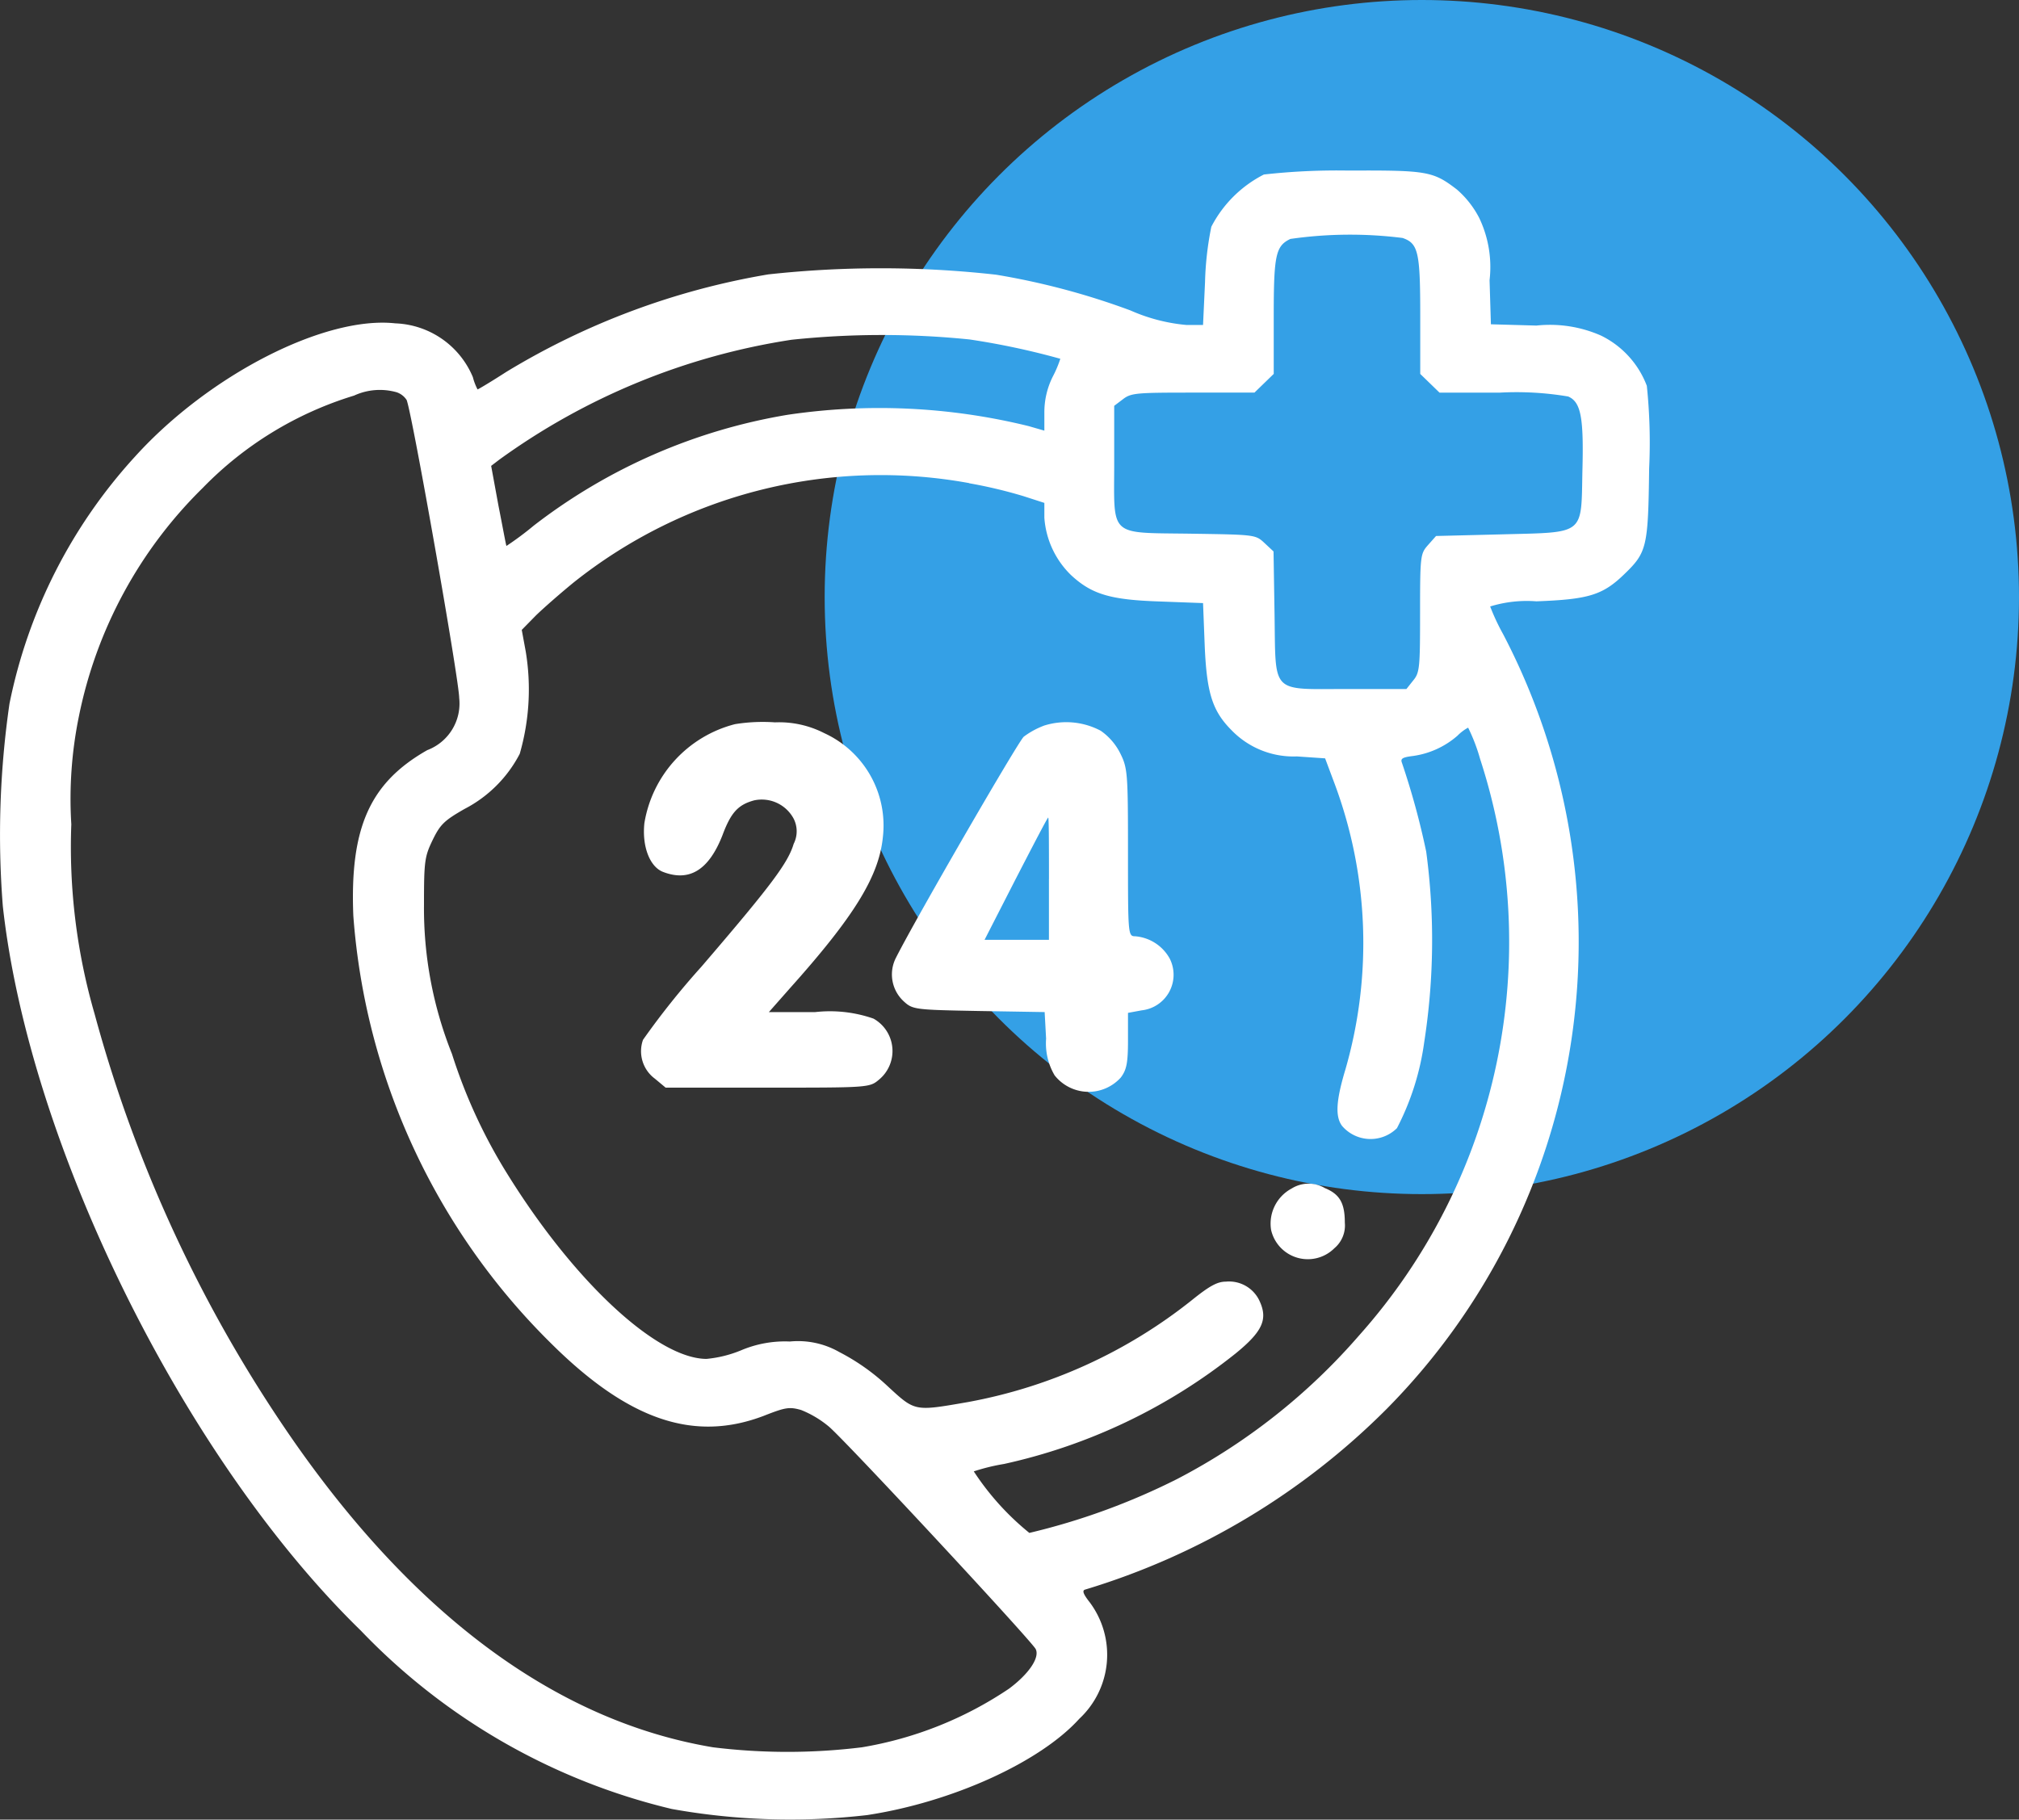 <?xml version="1.0" encoding="UTF-8"?>
<svg xmlns="http://www.w3.org/2000/svg" width="71" height="64" viewBox="0 0 71 64">
  <rect x="0" y="0" width="71" height="64" fill="#333333" stroke="none"/>
  <g id="_24-hour_Care" data-name="24-hour Care" transform="translate(-349 -3859)">
    <circle id="Ellipse_1" data-name="Ellipse 1" cx="21" cy="21" r="21" transform="translate(378 3859)" fill="#34a0e6"></circle>
    <g id="emergency-call" transform="translate(349 3865)">
      <path id="Path_1" data-name="Path 1" d="M52.509-511.776a4.251,4.251,0,0,0-1.848,1.836,11.08,11.08,0,0,0-.222,1.949l-.07,1.507h-.585a6.23,6.23,0,0,1-1.965-.51,25.6,25.6,0,0,0-4.726-1.258,36.449,36.449,0,0,0-8.013-.011,26.068,26.068,0,0,0-9.218,3.433c-.526.34-.983.612-1.006.612a2,2,0,0,1-.164-.431,3.077,3.077,0,0,0-2.726-1.892c-2.48-.272-6.551,1.813-9.148,4.679a18.2,18.2,0,0,0-4.422,8.7,32.127,32.127,0,0,0-.234,7.115c.924,8.407,6.364,19.42,12.587,25.482a22.289,22.289,0,0,0,10.938,6.277,23.557,23.557,0,0,0,6.867.215c2.983-.453,6.083-1.858,7.464-3.388a3.078,3.078,0,0,0,.363-4.1c-.222-.283-.269-.408-.164-.442a25.3,25.3,0,0,0,10.622-6.368,23.363,23.363,0,0,0,4.083-27.238,7.658,7.658,0,0,1-.456-.974,4.372,4.372,0,0,1,1.626-.181c1.825-.068,2.328-.215,3.088-.952.8-.77.842-.952.877-3.728a19.222,19.222,0,0,0-.082-2.9,3.241,3.241,0,0,0-1.614-1.768,4.45,4.45,0,0,0-2.269-.351l-1.6-.045-.047-1.552a4,4,0,0,0-.363-2.187,3.367,3.367,0,0,0-.784-1c-.842-.646-1.041-.68-3.825-.668A23.116,23.116,0,0,0,52.509-511.776Zm4.878,2.232c.55.193.62.487.62,2.731v2.051l.339.329.339.329H60.8a10.913,10.913,0,0,1,2.41.136c.445.193.55.725.5,2.606-.047,2.3.117,2.164-2.854,2.243l-2.293.057-.281.317c-.269.306-.281.363-.281,2.391,0,1.926-.012,2.1-.246,2.379l-.234.295H55.445c-2.726,0-2.515.215-2.562-2.663l-.035-2.175-.316-.295c-.316-.295-.328-.295-2.55-.329-2.96-.045-2.737.159-2.737-2.481v-2.017l.3-.227c.292-.227.468-.238,2.468-.238h2.164l.339-.329.339-.329v-2.028c0-2.164.07-2.47.585-2.719A14.76,14.76,0,0,1,57.387-509.544Zm-15.231,3.569a26.3,26.3,0,0,1,3.194.68,3.993,3.993,0,0,1-.269.635,2.8,2.8,0,0,0-.292,1.258v.635l-.55-.159a21.967,21.967,0,0,0-8.47-.4,19.954,19.954,0,0,0-8.937,3.9,10.99,10.99,0,0,1-.959.714c-.012,0-.129-.646-.281-1.416l-.257-1.4.281-.215A23.579,23.579,0,0,1,35.9-505.964,30.407,30.407,0,0,1,42.156-505.975Zm-20.144,1.858a.676.676,0,0,1,.351.272c.2.5,1.848,9.869,1.848,10.48a1.753,1.753,0,0,1-1.123,1.835c-2.012,1.144-2.726,2.719-2.6,5.824a23.549,23.549,0,0,0,6.925,15.013c2.726,2.719,5.042,3.524,7.522,2.572.749-.295.889-.317,1.3-.2a3.6,3.6,0,0,1,.983.589c.632.544,7.113,7.523,7.265,7.818s-.234.872-.936,1.394a13.111,13.111,0,0,1-5.171,2.062,21.342,21.342,0,0,1-5.241,0c-5.416-.906-10.4-4.543-14.74-10.764A48.567,48.567,0,0,1,11.39-482.25a21.1,21.1,0,0,1-.819-6.673,14.456,14.456,0,0,1,.269-3.807,15.573,15.573,0,0,1,4.352-8.022A12.5,12.5,0,0,1,20.514-504,2.164,2.164,0,0,1,22.012-504.117Zm20.133,3.2a16.713,16.713,0,0,1,1.907.453l.737.238v.521a3.113,3.113,0,0,0,.948,2.028c.725.668,1.38.861,3.1.918l1.532.057.058,1.484c.07,1.677.269,2.311.948,2.991a3.028,3.028,0,0,0,2.293.918l.994.068.339.906a16.046,16.046,0,0,1,.374,10.039c-.328,1.088-.363,1.654-.117,1.983a1.319,1.319,0,0,0,1.93.079,9.258,9.258,0,0,0,.959-3.025,23.354,23.354,0,0,0,.07-6.7,26.926,26.926,0,0,0-.854-3.127c-.058-.147.023-.193.386-.238a3.006,3.006,0,0,0,1.568-.714,1.574,1.574,0,0,1,.374-.283,6.31,6.31,0,0,1,.421,1.1,20.786,20.786,0,0,1-4.258,20.281,21.742,21.742,0,0,1-6.387,5.042,23.64,23.64,0,0,1-5.206,1.9,9.4,9.4,0,0,1-1.954-2.164,7,7,0,0,1,1.065-.261,19.885,19.885,0,0,0,8.142-3.886c.959-.782,1.146-1.212.831-1.87a1.179,1.179,0,0,0-1.17-.657c-.3,0-.573.147-1.193.646A17.757,17.757,0,0,1,42.1-468.6c-1.9.329-1.848.34-2.843-.578a7.5,7.5,0,0,0-1.673-1.178,2.929,2.929,0,0,0-1.743-.374,3.949,3.949,0,0,0-1.708.306,4.226,4.226,0,0,1-1.228.306c-1.743-.011-4.656-2.719-7.007-6.515a18.627,18.627,0,0,1-1.942-4.215,13.779,13.779,0,0,1-.983-5.246c0-1.53.023-1.688.3-2.266.269-.555.409-.691,1.123-1.1A4.535,4.535,0,0,0,26.34-491.4,8.172,8.172,0,0,0,26.551-495l-.14-.759.5-.51c.281-.272.877-.793,1.322-1.156A17.318,17.318,0,0,1,42.144-500.922Z" transform="translate(-8.063 511.914)" fill="#fff"></path>
      <path id="Path_2" data-name="Path 2" d="M206.638-335.6a4.314,4.314,0,0,0-3.187,3.478c-.089.822.19,1.543.658,1.72.923.354,1.606-.063,2.087-1.29.3-.809.556-1.075,1.113-1.227a1.272,1.272,0,0,1,1.391.645.979.979,0,0,1,0,.885c-.2.67-.784,1.454-3.237,4.312a27.606,27.606,0,0,0-2.061,2.58,1.2,1.2,0,0,0,.417,1.366l.379.316h3.579c3.541,0,3.591,0,3.92-.278a1.306,1.306,0,0,0-.19-2.15,4.65,4.65,0,0,0-2.061-.228h-1.619l.759-.86c2.251-2.516,3.111-3.92,3.25-5.286a3.571,3.571,0,0,0-2.061-3.667,3.482,3.482,0,0,0-1.732-.379A6.107,6.107,0,0,0,206.638-335.6Z" transform="translate(-180.79 355.07)" fill="#fff"></path>
      <path id="Path_3" data-name="Path 3" d="M285.7-335.442a2.874,2.874,0,0,0-.721.392c-.2.177-3.794,6.386-4.489,7.764a1.285,1.285,0,0,0,.266,1.543c.316.291.392.3,2.643.341l2.314.038.051.936a2.212,2.212,0,0,0,.3,1.29,1.524,1.524,0,0,0,2.327.076c.2-.266.253-.506.253-1.3v-.974l.481-.089a1.259,1.259,0,0,0,.986-1.821,1.526,1.526,0,0,0-1.214-.784c-.253,0-.253-.063-.253-2.946,0-2.807-.013-2.972-.278-3.5a2.123,2.123,0,0,0-.683-.784A2.587,2.587,0,0,0,285.7-335.442Zm.164,5.387v2.15H283.6l1.1-2.15c.607-1.176,1.113-2.15,1.138-2.15S285.865-331.243,285.865-330.055Z" transform="translate(-248.977 354.961)" fill="#fff"></path>
      <path id="Path_4" data-name="Path 4" d="M392.069-195.69a1.4,1.4,0,0,0-.721,1.454,1.324,1.324,0,0,0,2.226.645,1.048,1.048,0,0,0,.367-.9c0-.683-.177-1-.7-1.214A1.125,1.125,0,0,0,392.069-195.69Z" transform="translate(-346.649 231.494)" fill="#fff"></path>
    </g>
  </g>
</svg>
